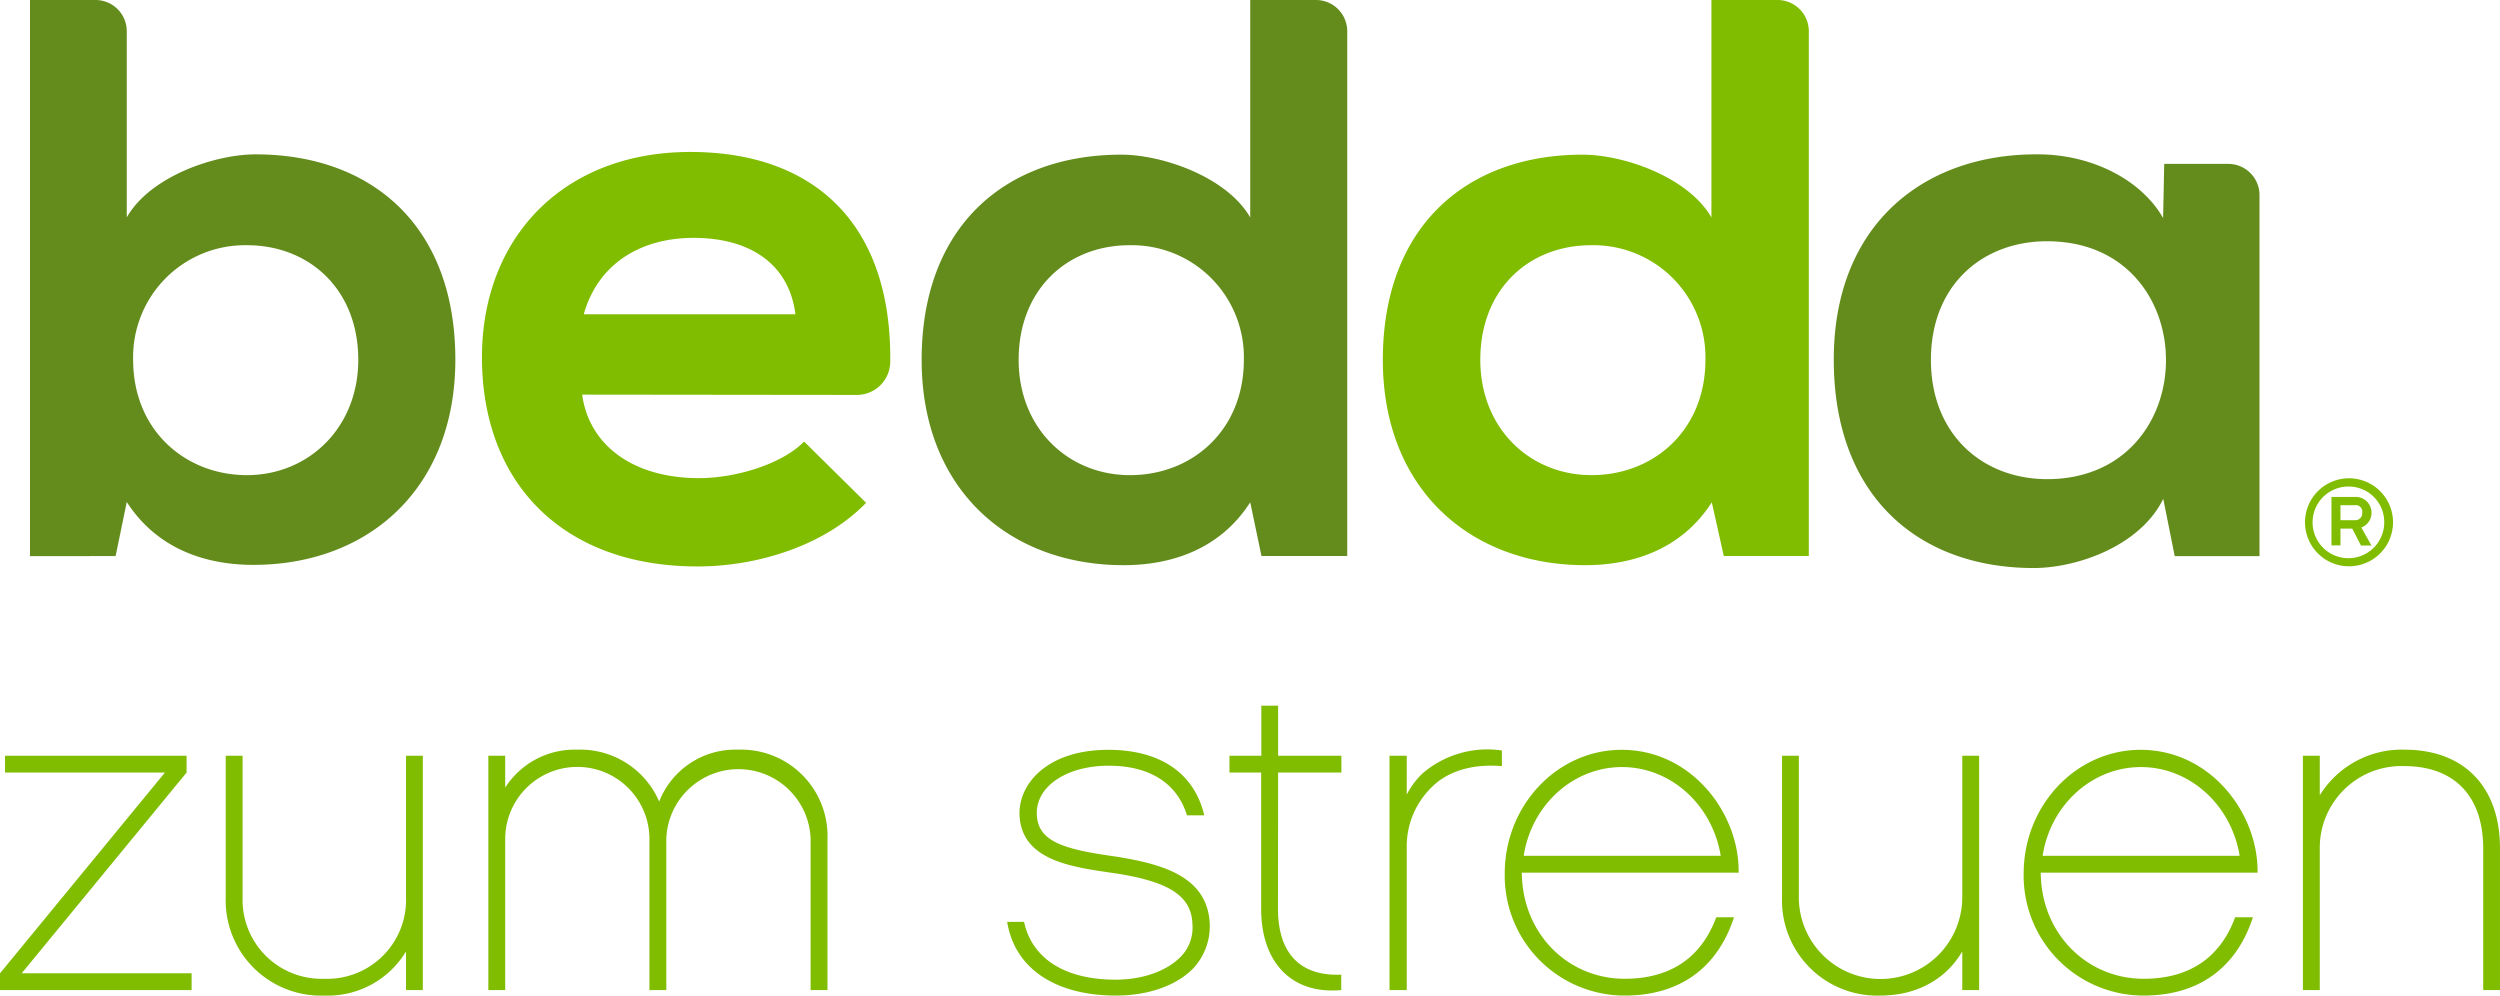 <svg xmlns="http://www.w3.org/2000/svg" viewBox="0 0 333.48 132.8"><defs><style>.cls-1{fill:#80bc00;}.cls-2{fill:#638c1c;}</style></defs><g id="Ebene_2" data-name="Ebene 2"><g id="Ebene_1-2" data-name="Ebene 1"><path class="cls-1" d="M313.34,75.54a5.87,5.87,0,1,1,5.87-5.87A5.87,5.87,0,0,1,313.34,75.54Zm0-10.64a4.78,4.78,0,1,0,4.7,4.77A4.74,4.74,0,0,0,313.34,64.9Zm3,7.87h-1.4l-1.17-2.26h-1.57v2.24H311V66.29h3.1a2.11,2.11,0,0,1,.88,4.08Zm-2.24-3.38a.92.92,0,0,0,1-1,.87.87,0,0,0-1-1h-1.9v2Z"></path><path class="cls-1" d="M77.66,52.64c.85,6.47,6.47,11.14,15.6,11.14,4.77,0,11-1.81,14-4.88l8.27,8.17C110,72.8,101,75.56,93.05,75.56c-18,0-28.76-11.15-28.76-27.91,0-15.92,10.82-27.38,27.8-27.38,16.28,0,26.87,9.35,26.66,28a4.45,4.45,0,0,1-4.44,4.41ZM106.1,41.92c-.85-6.79-6.16-10.19-13.58-10.19-7,0-12.74,3.4-14.65,10.19Z"></path><path class="cls-2" d="M179.71,4.17v70H168.27L166.77,67c-4,6.26-10.51,8.39-16.88,8.39-15.38,0-26.95-10.19-26.95-27.38,0-18,11.35-27.38,26.63-27.38,5.52,0,14.12,3,17.2,8.38V0h8.78A4.17,4.17,0,0,1,179.71,4.17ZM135.88,48c0,9.12,6.58,15.38,14.86,15.38S165.92,57.41,165.92,48a14.94,14.94,0,0,0-15.18-15.29C142.46,32.68,135.88,38.52,135.88,48Z"></path><path class="cls-1" d="M241.28,4.17v70H229.94L228.34,67c-4,6.26-10.51,8.39-16.88,8.39-15.38,0-27-10.19-27-27.38,0-18,11.35-27.38,26.64-27.38,5.51,0,14.11,3,17.19,8.38V0h8.78A4.17,4.17,0,0,1,241.28,4.17ZM197.46,48c0,9.12,6.58,15.38,14.85,15.38S227.49,57.41,227.49,48a14.94,14.94,0,0,0-15.18-15.29C204,32.68,197.46,38.52,197.46,48Z"></path><path class="cls-2" d="M288.69,21.86h8.54A4.17,4.17,0,0,1,301.4,26V74.18H290.09l-1.53-7.64c-3,6.15-11.14,9.12-17,9.23-15.49.11-26.95-9.44-26.95-27.8,0-18,12-27.49,27.27-27.38,7,0,13.69,3.29,16.66,8.49ZM257.57,48c0,10.54,7.7,16.57,17,15.86,19.15-1.48,19.13-30.2,0-31.62C265.26,31.52,257.57,37.44,257.57,48Z"></path><path class="cls-2" d="M16.91,4.17V29C20,23.56,28.59,20.59,34.1,20.59c15.28,0,26.64,9.34,26.64,27.38,0,17.19-11.57,27.38-26.95,27.38-6.37,0-12.85-2.13-16.88-8.39l-1.49,7.22H4V0h8.78A4.17,4.17,0,0,1,16.91,4.17ZM17.76,48c0,9.44,7,15.38,15.18,15.38S47.79,57.09,47.79,48c0-9.45-6.58-15.29-14.85-15.29A14.93,14.93,0,0,0,17.76,48Z"></path><path class="cls-1" d="M25.56,132.07H0v-2.24l22-26.78H.67v-2.24H24.89v2.24l-22,26.78H25.56Z"></path><path class="cls-1" d="M56.4,132.07H54.16v-5.16a12.17,12.17,0,0,1-10.93,5.89,12.7,12.7,0,0,1-13.12-13.11V100.81h2.25v18.88a10.53,10.53,0,0,0,10.87,10.87,10.52,10.52,0,0,0,10.93-10.87V100.81H56.4Z"></path><path class="cls-1" d="M110.38,132.07h-2.25V111.92a9.63,9.63,0,0,0-19.25,0v20.15H86.63V111.92a9.62,9.62,0,0,0-19.24,0v20.15H65.14V100.81h2.25v4.25A11,11,0,0,1,77,100a11.46,11.46,0,0,1,10.93,6.92A10.91,10.91,0,0,1,98.47,100a11.52,11.52,0,0,1,11.91,11.9Z"></path><path class="cls-1" d="M159.18,129.16c-2.24,2.31-6,3.64-10.32,3.64-7.89,0-13.48-3.46-14.51-9.83h2.25c1.09,5,5.58,7.71,12.2,7.71,3.77,0,6.92-1.22,8.74-3.1a5.55,5.55,0,0,0,1.52-4.31c-.12-3.83-3.22-5.77-10.87-6.86-5.4-.79-12.08-1.7-12.2-7.89,0-4.25,4-8.5,11.84-8.5,6.92,0,11.47,3.09,12.81,8.74h-2.31c-1.27-4.19-4.85-6.62-10.44-6.62s-9.65,2.73-9.59,6.38,3.34,4.73,10.26,5.7c6.49,1,12.51,2.67,12.81,9A8.25,8.25,0,0,1,159.18,129.16Z"></path><path class="cls-1" d="M170.47,121.27c0,5.34,2.49,9,8.44,8.74v2.06c-6.74.61-10.68-3.82-10.68-10.8V103.05H164v-2.24h4.25V94.13h2.24v6.68h8.44v2.24h-8.44Z"></path><path class="cls-1" d="M200.34,102.2c-4.13-.36-7.28.79-9.22,2.67a11,11,0,0,0-3.47,8.32v18.88h-2.3V100.81h2.3V106a10.44,10.44,0,0,1,2.07-2.8,13.25,13.25,0,0,1,10.62-3.09Z"></path><path class="cls-1" d="M203,116.41c.06,8.13,6.13,14.15,13.72,14.15,7.35,0,10.69-4.07,12.21-8.2h2.37c-2.19,6.74-7.23,10.44-14.58,10.44a16,16,0,0,1-16-16.27c0-9.11,7-16.51,15.6-16.51,9.35,0,15.73,8.5,15.6,16.39Zm26.53-2.25c-1.09-6.74-6.61-11.84-13.17-11.84s-12.08,5.1-13.11,11.84Z"></path><path class="cls-1" d="M264,132.07h-2.25v-5.16c-2.12,3.65-6,5.89-10.93,5.89a12.69,12.69,0,0,1-13.11-13.11V100.81h2.24v18.88a10.9,10.9,0,0,0,21.8,0V100.81H264Z"></path><path class="cls-1" d="M272.22,116.41c.06,8.13,6.14,14.15,13.72,14.15,7.35,0,10.69-4.07,12.21-8.2h2.37c-2.19,6.74-7.23,10.44-14.58,10.44a16,16,0,0,1-16-16.27c0-9.11,7-16.51,15.6-16.51,9.35,0,15.72,8.5,15.6,16.39Zm26.53-2.25c-1.09-6.74-6.61-11.84-13.17-11.84s-12.08,5.1-13.11,11.84Z"></path><path class="cls-1" d="M333.48,132.07h-2.24V113.19c0-6.86-3.71-11-10.57-11a10.9,10.9,0,0,0-11.23,11v18.88h-2.25V100.81h2.25v5.28A12.84,12.84,0,0,1,320.73,100c8,0,12.75,5,12.75,13.17Z"></path></g></g></svg>